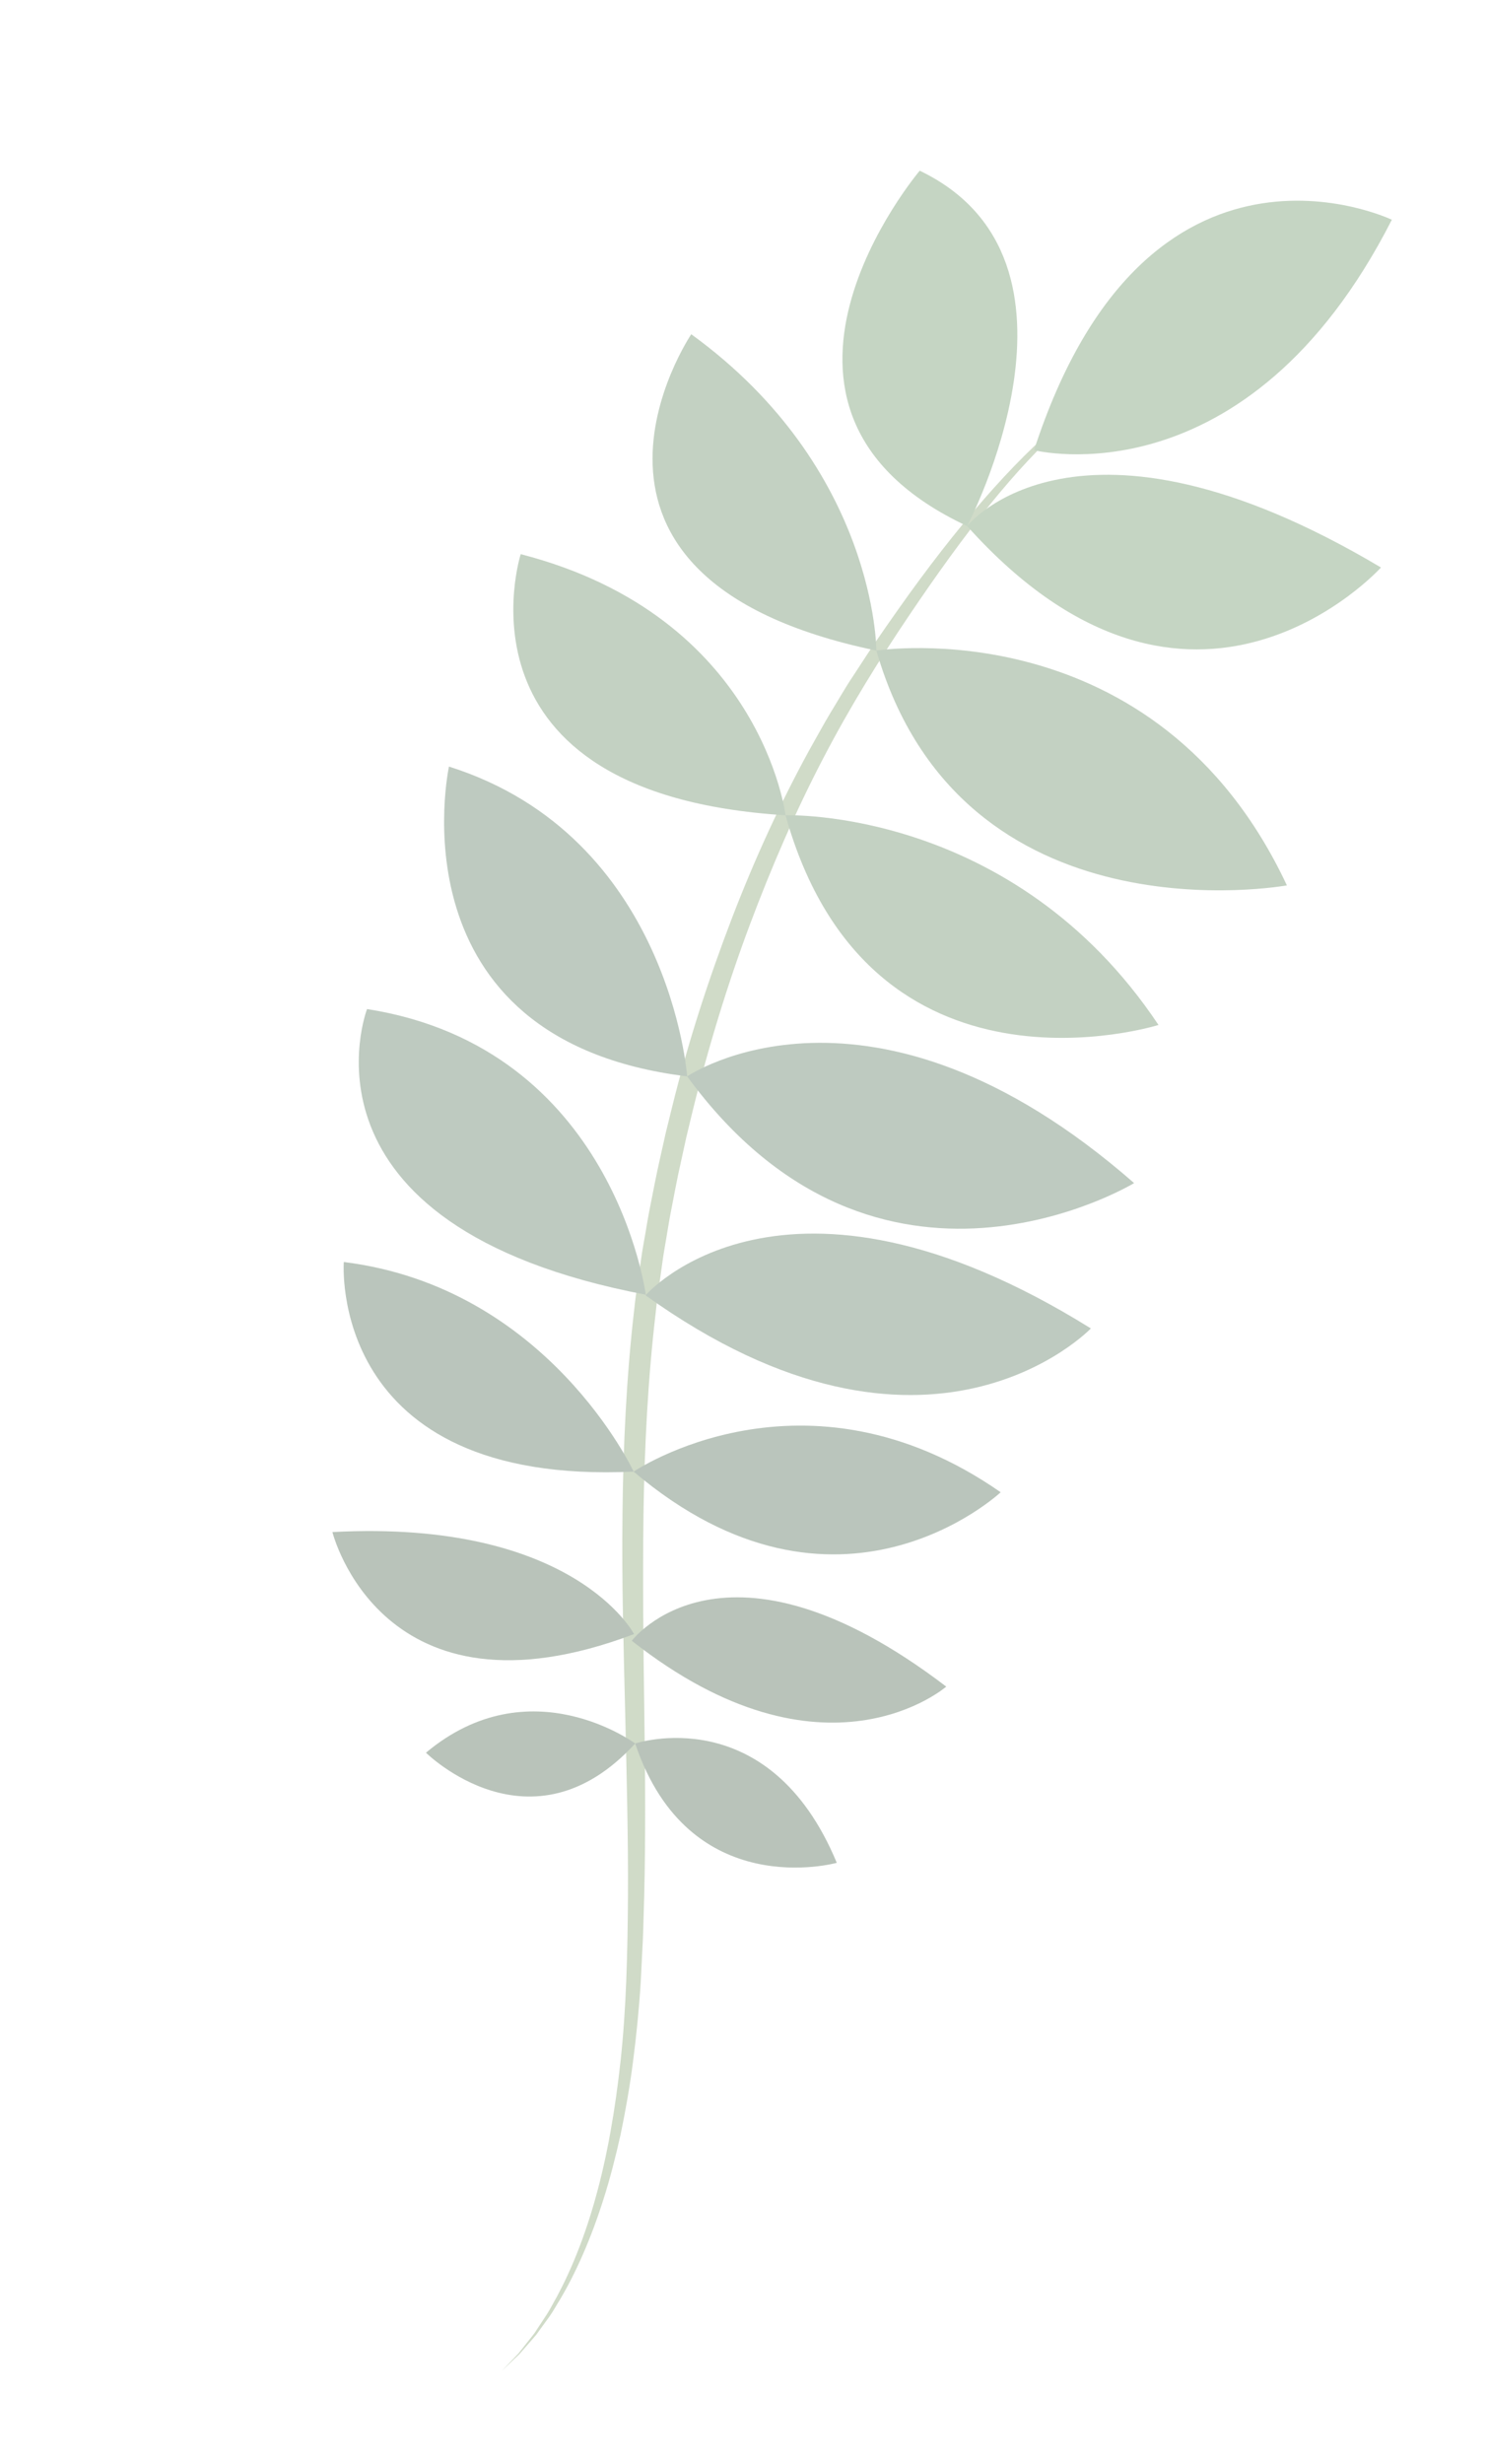 <?xml version="1.0" encoding="UTF-8"?> <svg xmlns="http://www.w3.org/2000/svg" width="251" height="416" viewBox="0 0 251 416" fill="none"><g opacity="0.4"><path d="M192.853 63.662C192.853 63.662 192.508 63.758 191.838 63.947C191.498 64.026 191.091 64.17 190.604 64.357C190.357 64.445 190.099 64.539 189.818 64.645C189.543 64.763 189.254 64.895 188.945 65.031C186.471 66.118 182.984 68.15 179.097 71.401C171.263 77.856 161.626 88.798 151.652 102.967C150.396 104.739 149.139 106.549 147.866 108.411C147.551 108.88 147.228 109.347 146.913 109.816C146.596 110.294 146.284 110.783 145.967 111.261C145.341 112.219 144.704 113.184 144.073 114.16C142.772 116.081 141.596 118.193 140.319 120.255C139.066 122.334 137.911 124.5 136.68 126.663C131.894 135.402 127.478 144.971 123.585 155.119C119.701 165.271 116.204 175.971 113.481 187.058C113.136 188.446 112.803 189.828 112.455 191.225C112.146 192.624 111.836 194.023 111.515 195.428C110.867 198.226 110.341 201.062 109.778 203.896C109.483 205.309 109.269 206.737 109.018 208.163C108.782 209.603 108.495 210.99 108.304 212.472L107.687 216.745C107.476 218.164 107.272 219.595 107.126 221.053C105.783 232.636 105.27 244.193 105.145 255.581C104.999 266.972 105.339 278.147 105.594 288.942C105.849 299.737 106.12 310.164 106.069 320.044C106.012 329.912 105.762 339.252 104.834 347.793C103.907 356.335 102.522 364.116 100.645 370.838C98.794 377.568 96.473 383.227 94.099 387.646C93.474 388.729 92.947 389.803 92.338 390.738C91.728 391.673 91.147 392.549 90.613 393.363C90.36 393.784 90.075 394.156 89.789 394.5C89.509 394.855 89.243 395.196 88.982 395.519C88.47 396.167 88.002 396.762 87.585 397.286C85.72 399.237 84.717 400.272 84.717 400.272C84.717 400.272 85.764 399.279 87.727 397.415C88.168 396.908 88.668 396.332 89.222 395.706C89.5 395.389 89.781 395.062 90.076 394.721C90.38 394.383 90.691 394.018 90.958 393.611C91.536 392.81 92.159 391.956 92.818 391.046C93.471 390.125 94.042 389.064 94.711 387.994C97.272 383.623 99.821 377.966 101.944 371.223C103.023 367.856 103.956 364.216 104.824 360.345C105.629 356.465 106.369 352.355 106.921 348.044C107.48 343.744 107.941 339.196 108.23 334.556C108.346 332.218 108.464 329.842 108.584 327.429C108.684 325.019 108.728 322.573 108.814 320.082C109.051 310.154 108.994 299.687 108.828 288.881C108.671 278.077 108.543 266.928 108.691 255.624C108.855 244.334 109.424 232.841 110.765 221.516C110.898 220.102 111.091 218.677 111.304 217.249L111.904 212.972C112.081 211.6 112.363 210.164 112.586 208.767C112.832 207.359 113.04 205.948 113.321 204.55C113.873 201.751 114.371 198.945 115.009 196.182C115.313 194.8 115.62 193.41 115.916 192.026C116.246 190.653 116.577 189.28 116.908 187.906C119.583 176.948 122.837 166.318 126.597 156.263C130.365 146.211 134.513 136.675 139.085 127.948C143.625 119.23 148.561 111.321 153.387 104.154C158.199 97.002 162.822 90.596 167.229 85.158C171.635 79.721 175.819 75.268 179.567 71.936C183.317 68.596 186.618 66.392 189.036 65.202C189.339 65.055 189.622 64.911 189.882 64.78C190.157 64.662 190.409 64.557 190.65 64.458C191.122 64.257 191.526 64.092 191.863 63.993C192.523 63.772 192.864 63.656 192.864 63.656L192.853 63.662Z" fill="#8AA476"></path><path d="M174.66 75.997C174.66 75.997 210.596 85.162 235.098 37.095C235.098 37.095 193.739 17.29 174.66 75.997Z" fill="#6F966A"></path><path d="M163.356 88.806C163.356 88.806 181.924 65.273 233.262 95.801C233.262 95.801 201.336 131.156 163.356 88.806Z" fill="#6F966A"></path><path d="M163.356 88.806C163.356 88.806 186.995 43.989 155.351 28.816C155.351 28.816 121.204 69.095 163.356 88.806Z" fill="#6F966A"></path><path d="M148.028 109.829C148.028 109.829 195.314 102.409 217.368 149.466C217.368 149.466 162.362 159.529 148.028 109.829Z" fill="#6A8B67"></path><path d="M148.028 109.829C148.028 109.829 148.095 79.15 116.761 56.426C116.761 56.426 88.949 97.555 148.028 109.829Z" fill="#6A8B67"></path><path d="M132.682 137.631C132.682 137.631 171.145 136.232 195.681 173.028C195.681 173.028 146.89 188.374 132.682 137.631Z" fill="#6A8B67"></path><path d="M132.682 137.631C132.682 137.631 128.677 104.033 87.954 93.55C87.954 93.55 74.974 134.051 132.682 137.631Z" fill="#6A8B67"></path><path d="M116.07 181.71C116.07 181.71 146.883 160.649 191.562 199.721C191.562 199.721 148.406 225.916 116.07 181.71Z" fill="#5C7A61"></path><path d="M116.07 181.71C116.07 181.71 113.126 141.18 75.836 129.413C75.836 129.413 65.766 175.553 116.07 181.71Z" fill="#5C7A61"></path><path d="M109.036 218.666C109.036 218.666 132.208 191.851 184.258 224.26C184.258 224.26 156.815 252.946 109.036 218.666Z" fill="#5C7A61"></path><path d="M109.077 218.564C109.077 218.564 103.713 176.897 61.998 170.343C61.998 170.343 47.923 206.914 109.077 218.564Z" fill="#5C7A61"></path><path d="M107.028 248.43C107.028 248.43 135.849 228.822 169.023 251.914C169.023 251.914 141.545 277.69 107.028 248.43Z" fill="#526F57"></path><path d="M107.028 248.43C107.028 248.43 92.59 217.33 58.072 213.046C58.072 213.046 55.241 250.847 107.028 248.43Z" fill="#526F57"></path><path d="M106.716 276.986C106.716 276.986 122.343 256.14 159.832 284.723C159.832 284.723 139.278 302.629 106.716 276.986Z" fill="#4F6A53"></path><path d="M107.096 275.857C107.096 275.857 97.016 256.444 56.15 258.635C56.15 258.635 64.395 292.008 107.096 275.857Z" fill="#4F6A53"></path><path d="M107.29 294.328C107.29 294.328 129.854 286.793 141.34 314.47C141.34 314.47 116.382 321.441 107.29 294.328Z" fill="#4F6A53"></path><path d="M107.29 294.328C107.29 294.328 89.532 281.168 71.948 295.88C71.948 295.88 89.714 313.52 107.29 294.328Z" fill="#4F6A53"></path></g></svg> 
